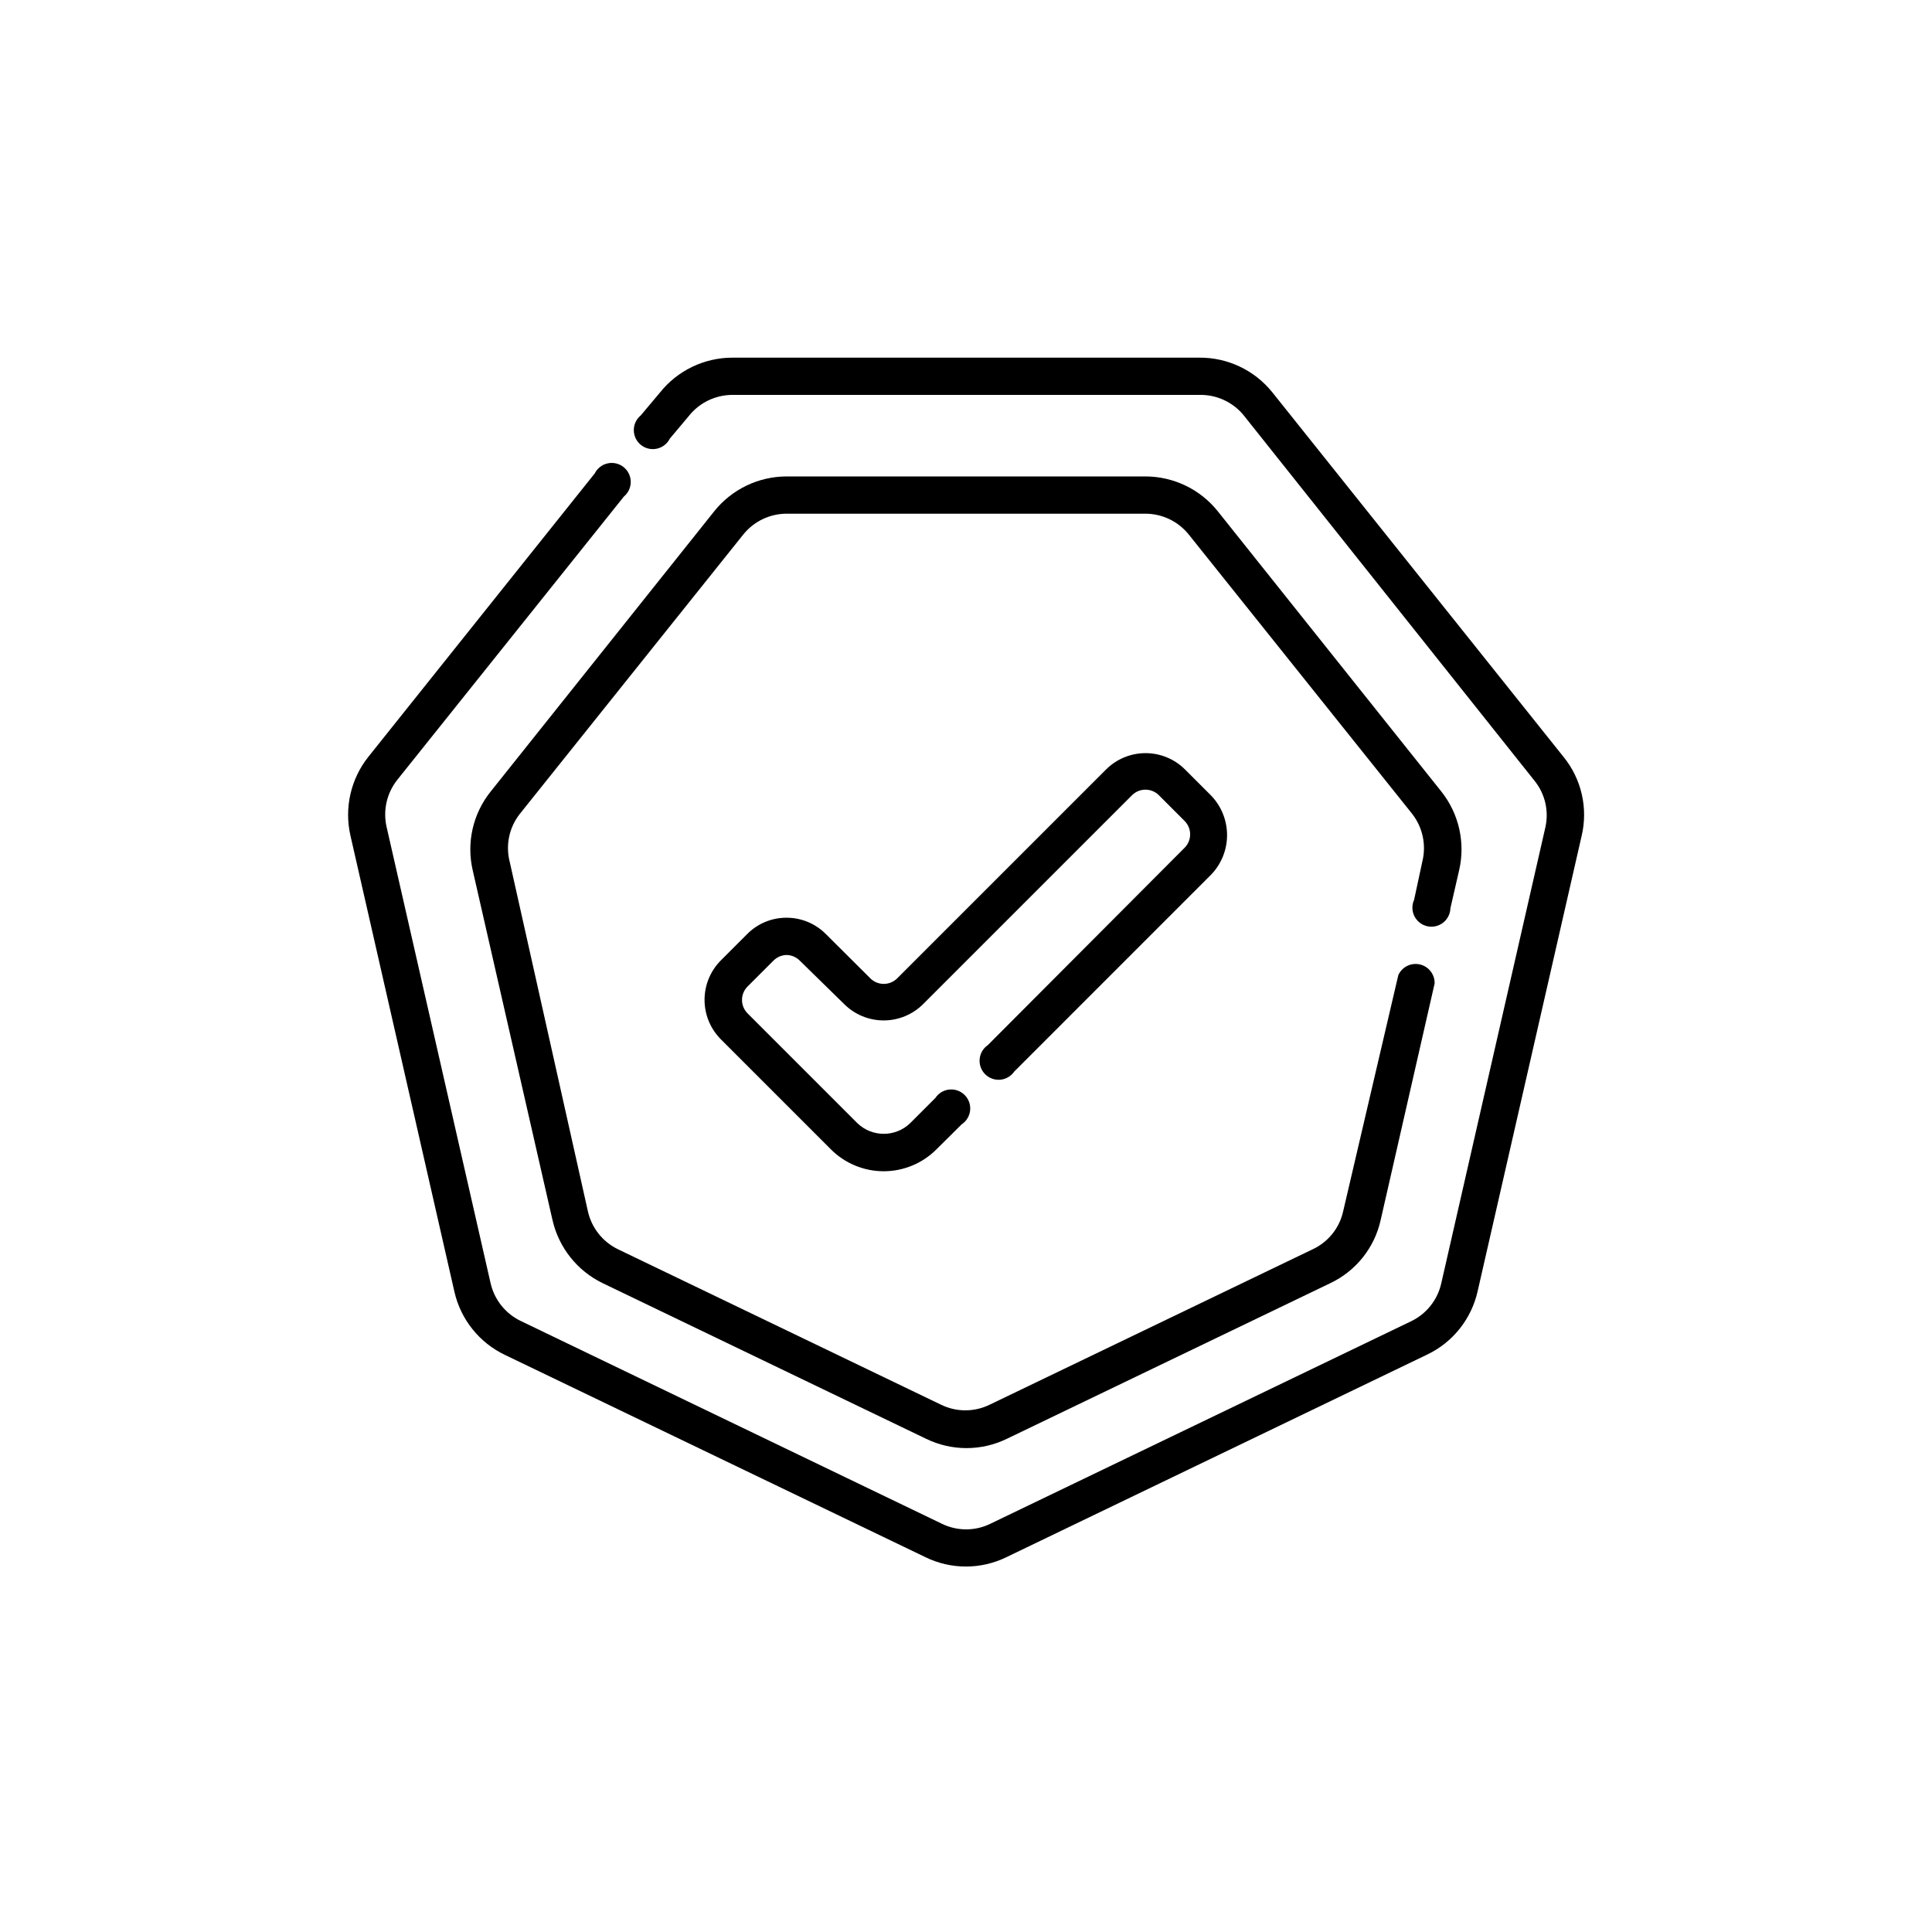 <?xml version="1.0" encoding="UTF-8"?>
<!-- The Best Svg Icon site in the world: iconSvg.co, Visit us! https://iconsvg.co -->
<svg fill="#000000" width="800px" height="800px" version="1.1" viewBox="144 144 512 512" xmlns="http://www.w3.org/2000/svg">
 <g>
  <path d="m558.35 344.58-77.184-96.629c-4.699-5.836-11.805-9.215-19.297-9.168h-123.74c-7.516-0.008-14.625 3.426-19.293 9.32l-5.039 5.996v-0.004c-1.172 0.969-1.844 2.41-1.832 3.93 0.012 1.52 0.707 2.949 1.895 3.898 1.188 0.945 2.742 1.309 4.223 0.98 1.484-0.324 2.742-1.305 3.422-2.66l5.039-5.996c2.805-3.539 7.074-5.598 11.586-5.594h123.74c4.453-0.09 8.715 1.836 11.586 5.242l77.184 96.984c2.84 3.496 3.898 8.109 2.871 12.492l-27.559 120.71c-0.98 4.41-3.934 8.125-8.008 10.074l-111.49 53.656c-4.055 1.984-8.797 1.984-12.848 0l-111.54-53.707c-4.094-1.945-7.062-5.656-8.062-10.074l-27.559-120.91c-0.988-4.387 0.066-8.984 2.871-12.496l60.004-75.016c1.172-0.969 1.844-2.41 1.832-3.93-0.012-1.52-0.707-2.949-1.895-3.898-1.188-0.945-2.742-1.309-4.223-0.98-1.484 0.324-2.742 1.305-3.422 2.66l-60.004 75.117c-4.664 5.875-6.406 13.547-4.738 20.859l27.559 120.91c1.676 7.332 6.613 13.492 13.402 16.727l111.44 53.605c6.758 3.293 14.656 3.293 21.414 0l111.54-53.707c6.777-3.238 11.695-9.402 13.352-16.727l27.559-120.66v0.004c1.762-7.367-0.008-15.133-4.785-21.012z"/>
  <path d="m518.75 382.46c-0.625 1.379-0.602 2.961 0.07 4.316 0.668 1.355 1.91 2.34 3.387 2.68 1.473 0.34 3.019 0 4.215-0.926 1.195-0.926 1.91-2.34 1.953-3.852l2.316-10.078c1.68-7.309-0.066-14.988-4.738-20.855l-59.195-74.211c-4.68-5.875-11.785-9.289-19.297-9.273h-94.918c-7.508-0.016-14.617 3.398-19.297 9.273l-59.195 74.211c-4.754 5.906-6.504 13.684-4.738 21.059l21.109 92.551h0.004c1.676 7.312 6.586 13.469 13.348 16.727l85.648 41.211c6.758 3.293 14.656 3.293 21.414 0l85.648-41.211h-0.004c6.816-3.203 11.766-9.379 13.402-16.727l14.309-62.723v-0.004c0.062-2.394-1.57-4.504-3.906-5.039-2.336-0.539-4.727 0.641-5.715 2.824l-14.613 62.57c-0.969 4.434-3.949 8.156-8.059 10.078l-85.648 41.211c-4.055 1.977-8.793 1.977-12.848 0l-85.648-41.211c-4.051-1.969-6.981-5.68-7.961-10.078l-20.703-92.547c-1.152-4.434-0.164-9.148 2.668-12.746l59.199-74.012c2.812-3.519 7.082-5.559 11.586-5.543h94.918c4.508-0.016 8.773 2.023 11.59 5.543l59.195 74.012c2.797 3.594 3.781 8.277 2.672 12.695z"/>
  <path d="m405.79 420.96c-1.238 0.848-2.035 2.199-2.172 3.691-0.141 1.492 0.395 2.969 1.453 4.027 1.059 1.062 2.535 1.594 4.031 1.457 1.492-0.141 2.844-0.938 3.691-2.172l52.191-52.195c2.695-2.812 4.199-6.559 4.199-10.453 0-3.898-1.504-7.641-4.199-10.457l-6.953-6.953 0.004 0.004c-2.777-2.766-6.535-4.32-10.457-4.32-3.918 0-7.676 1.555-10.453 4.32l-55.418 55.418c-1.953 1.887-5.051 1.887-7.004 0l-11.789-11.738c-2.762-2.812-6.539-4.391-10.48-4.383-3.941-0.012-7.719 1.566-10.477 4.383l-6.902 6.902c-2.781 2.777-4.344 6.547-4.344 10.477 0 3.934 1.562 7.703 4.344 10.48l29.172 29.172h-0.004c3.703 3.695 8.723 5.773 13.957 5.773s10.254-2.078 13.957-5.773l6.699-6.648v-0.004c1.27-0.828 2.098-2.184 2.258-3.688 0.156-1.508-0.367-3.004-1.438-4.082-1.066-1.074-2.559-1.609-4.066-1.461s-2.871 0.965-3.707 2.231l-6.699 6.699c-3.898 3.742-10.059 3.742-13.957 0l-29.172-29.172c-1.887-1.953-1.887-5.051 0-7.004l6.953-6.953v0.004c0.926-0.922 2.172-1.445 3.477-1.461 1.312 0.031 2.559 0.574 3.477 1.508l11.738 11.488c2.781 2.781 6.551 4.344 10.48 4.344 3.93 0 7.699-1.562 10.48-4.344l55.418-55.418c1.945-1.855 5.008-1.855 6.953 0l6.953 6.953c1.887 1.953 1.887 5.051 0 7z"/>
 </g>
</svg>